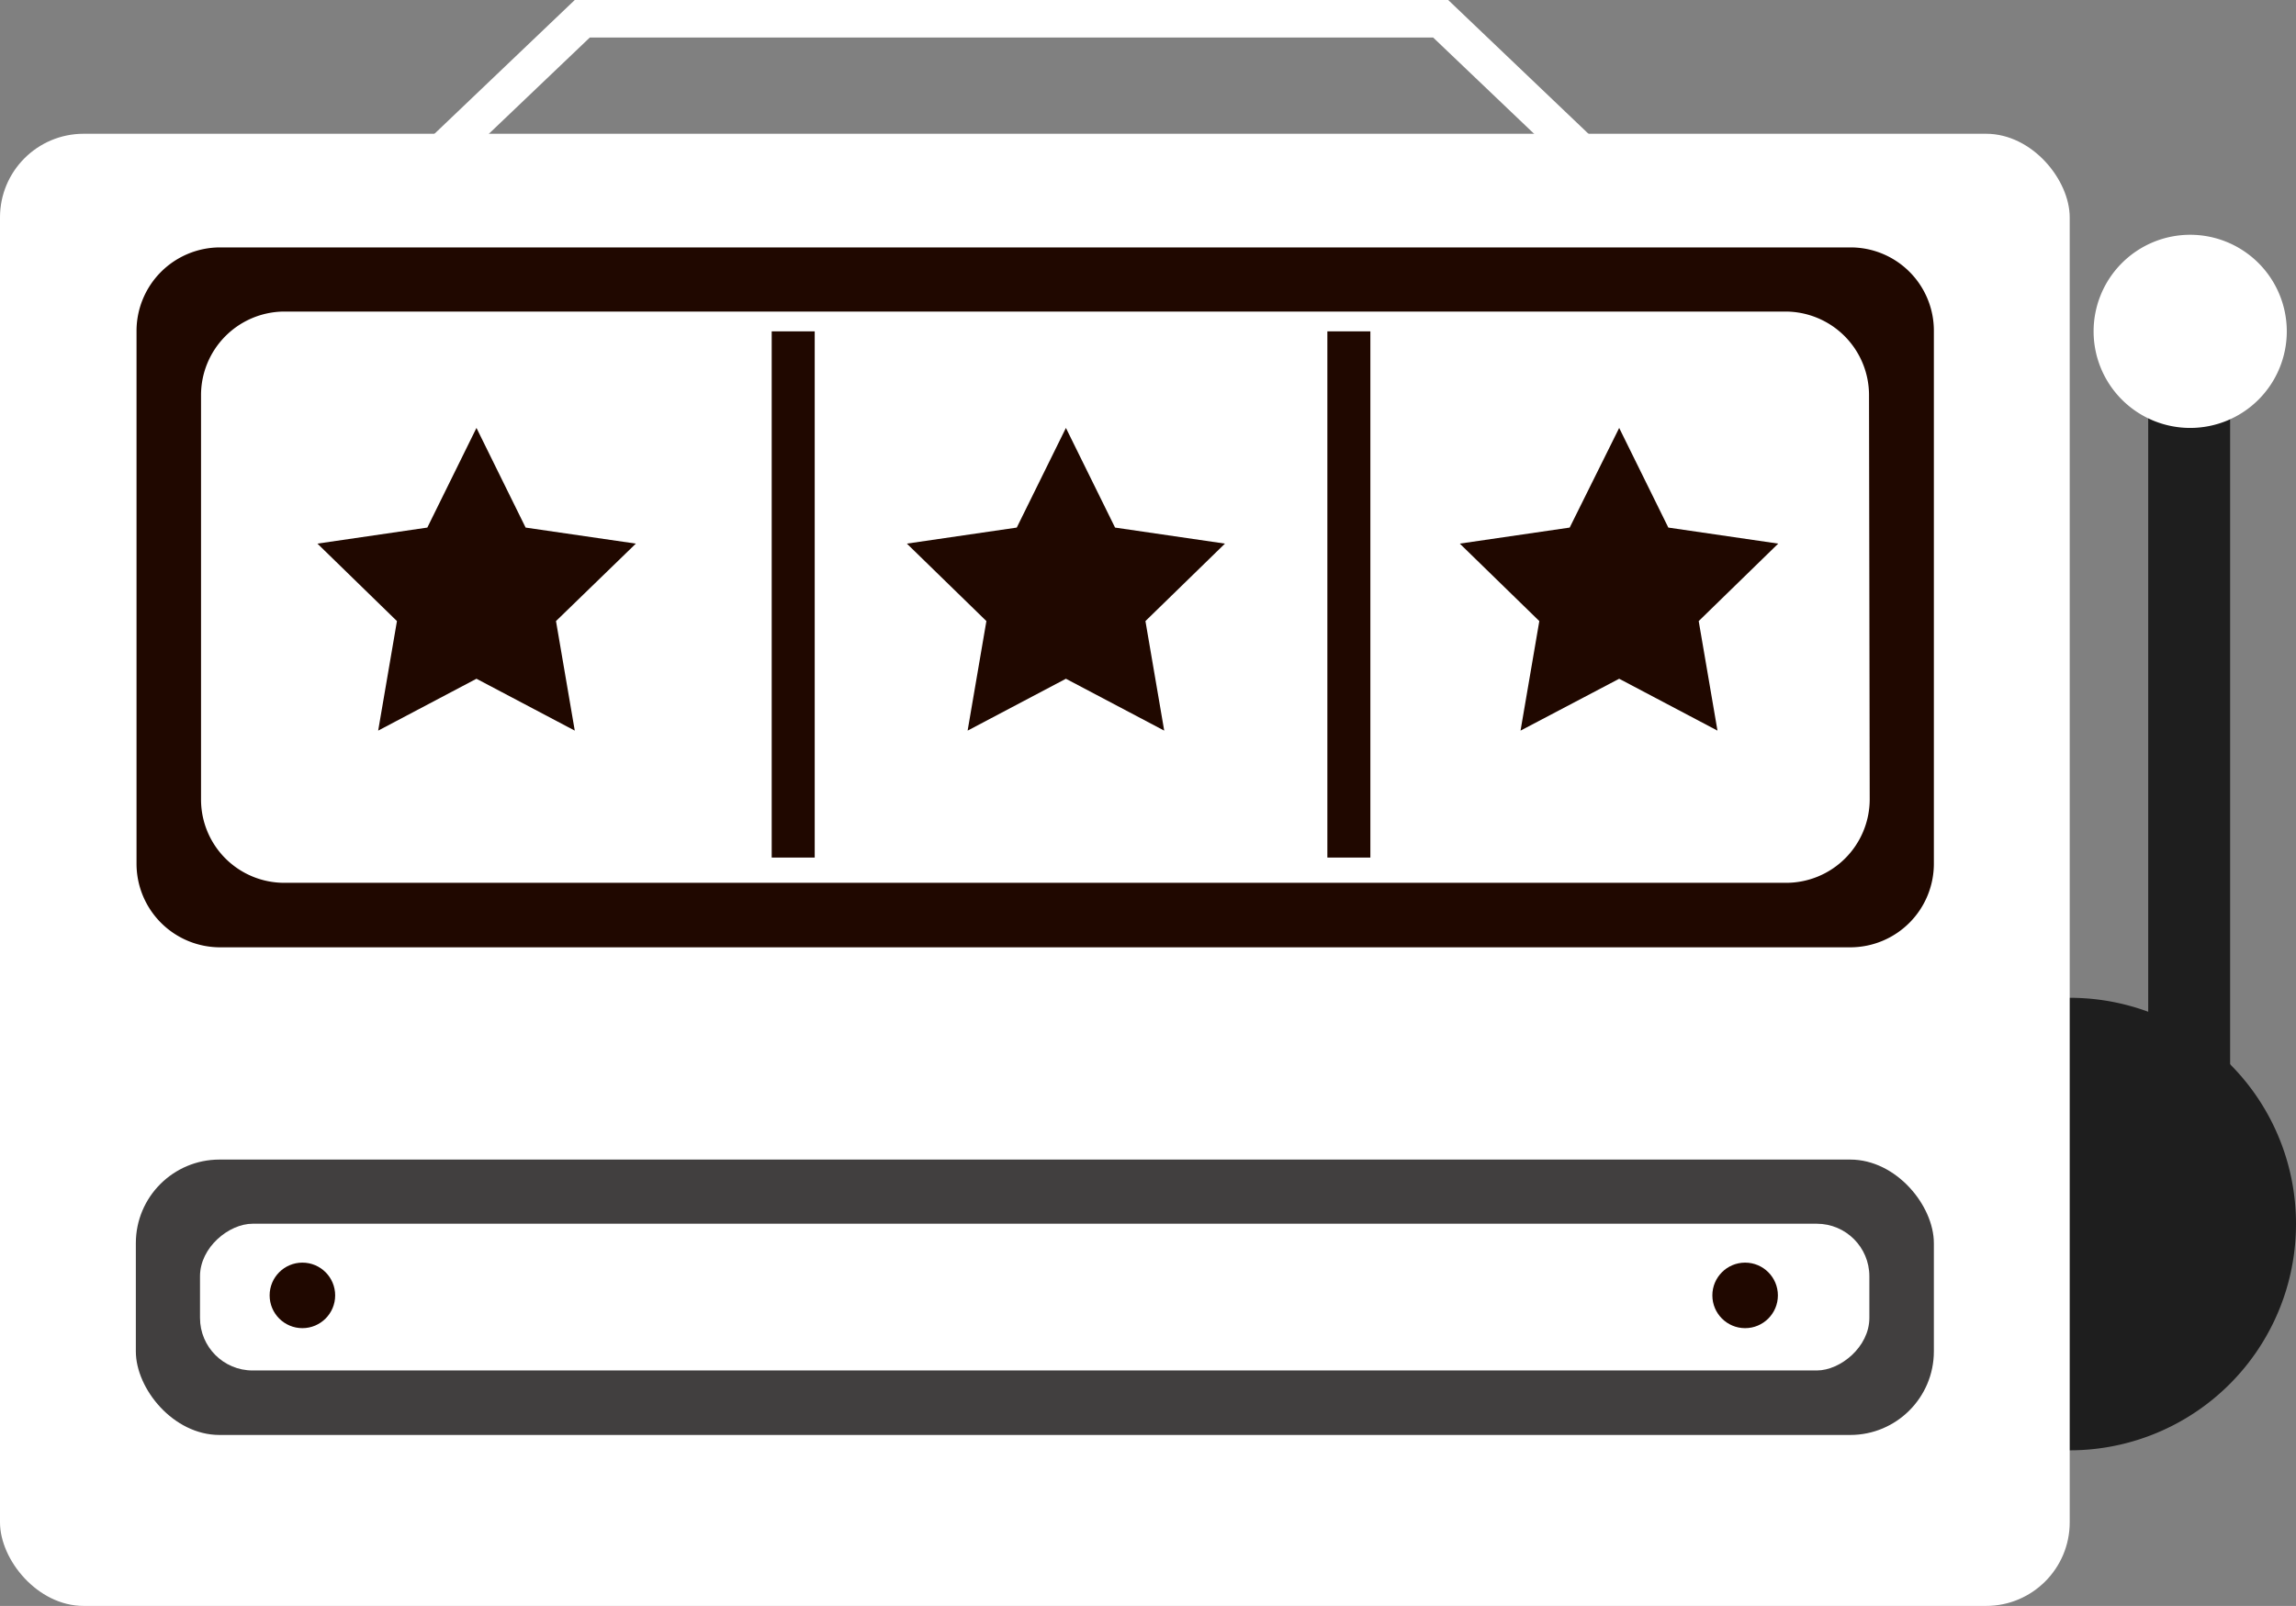 <svg xmlns="http://www.w3.org/2000/svg" viewBox="0 0 67.27 47.06"><rect x="0" y="0" width="67.27" height="47.06" fill="#808080" stroke="none"/><defs><style>.cls-1{fill:none;stroke:#fff;stroke-miterlimit:10;stroke-width:1.1px;}.cls-2{fill:#1e1e1e;}.cls-3{fill:#fff;}.cls-4{fill:#200800;}.cls-5{fill:#413f3f;}</style></defs><g id="Layer_2" data-name="Layer 2"><g id="Layer_1-2" data-name="Layer 1"><polygon class="cls-1" points="42.21 0.55 17.06 0.55 4.49 12.54 17.06 24.53 42.21 24.53 54.78 12.54 42.21 0.55"/><path class="cls-2" d="M67.27,35.86a6.63,6.63,0,1,1-6.63-6.62A6.62,6.62,0,0,1,67.27,35.86Z"/><rect class="cls-3" y="3.92" width="60.64" height="43.14" rx="2.45"/><path class="cls-4" d="M54.22,7.25H6.43A2.45,2.45,0,0,0,4,9.7V25.31a2.45,2.45,0,0,0,2.45,2.45H54.22a2.45,2.45,0,0,0,2.44-2.45V9.7A2.44,2.44,0,0,0,54.22,7.25Zm.56,16.18a2.45,2.45,0,0,1-2.45,2.44h-44a2.44,2.44,0,0,1-2.44-2.44V11.58A2.45,2.45,0,0,1,8.31,9.13h44a2.45,2.45,0,0,1,2.45,2.45Z"/><rect class="cls-5" x="3.98" y="33.98" width="52.68" height="8.07" rx="2.45"/><rect class="cls-3" x="28.17" y="13.56" width="4.3" height="48.91" rx="1.54" transform="translate(68.33 7.69) rotate(90)"/><rect class="cls-2" x="62.94" y="10.66" width="2.4" height="20.59"/><path class="cls-3" d="M67,9.71a2.83,2.83,0,1,1-2.83-2.83A2.83,2.83,0,0,1,67,9.71Z"/><rect class="cls-4" x="22.61" y="9.71" width="1.26" height="15.42"/><rect class="cls-4" x="38.89" y="9.71" width="1.26" height="15.42"/><polygon class="cls-4" points="13.96 12.54 15.4 15.46 18.63 15.93 16.29 18.2 16.84 21.41 13.96 19.89 11.08 21.41 11.63 18.2 9.3 15.93 12.52 15.46 13.96 12.54"/><polygon class="cls-4" points="31.23 12.54 32.67 15.46 35.89 15.93 33.56 18.2 34.11 21.41 31.23 19.89 28.35 21.41 28.9 18.2 26.57 15.93 29.79 15.46 31.23 12.54"/><polygon class="cls-4" points="47.44 12.54 48.88 15.46 52.1 15.93 49.77 18.2 50.32 21.41 47.44 19.89 44.55 21.41 45.1 18.2 42.77 15.93 45.99 15.46 47.44 12.54"/><circle class="cls-4" cx="8.86" cy="37.96" r="0.96"/><circle class="cls-4" cx="51.13" cy="37.96" r="0.96"/></g></g></svg>